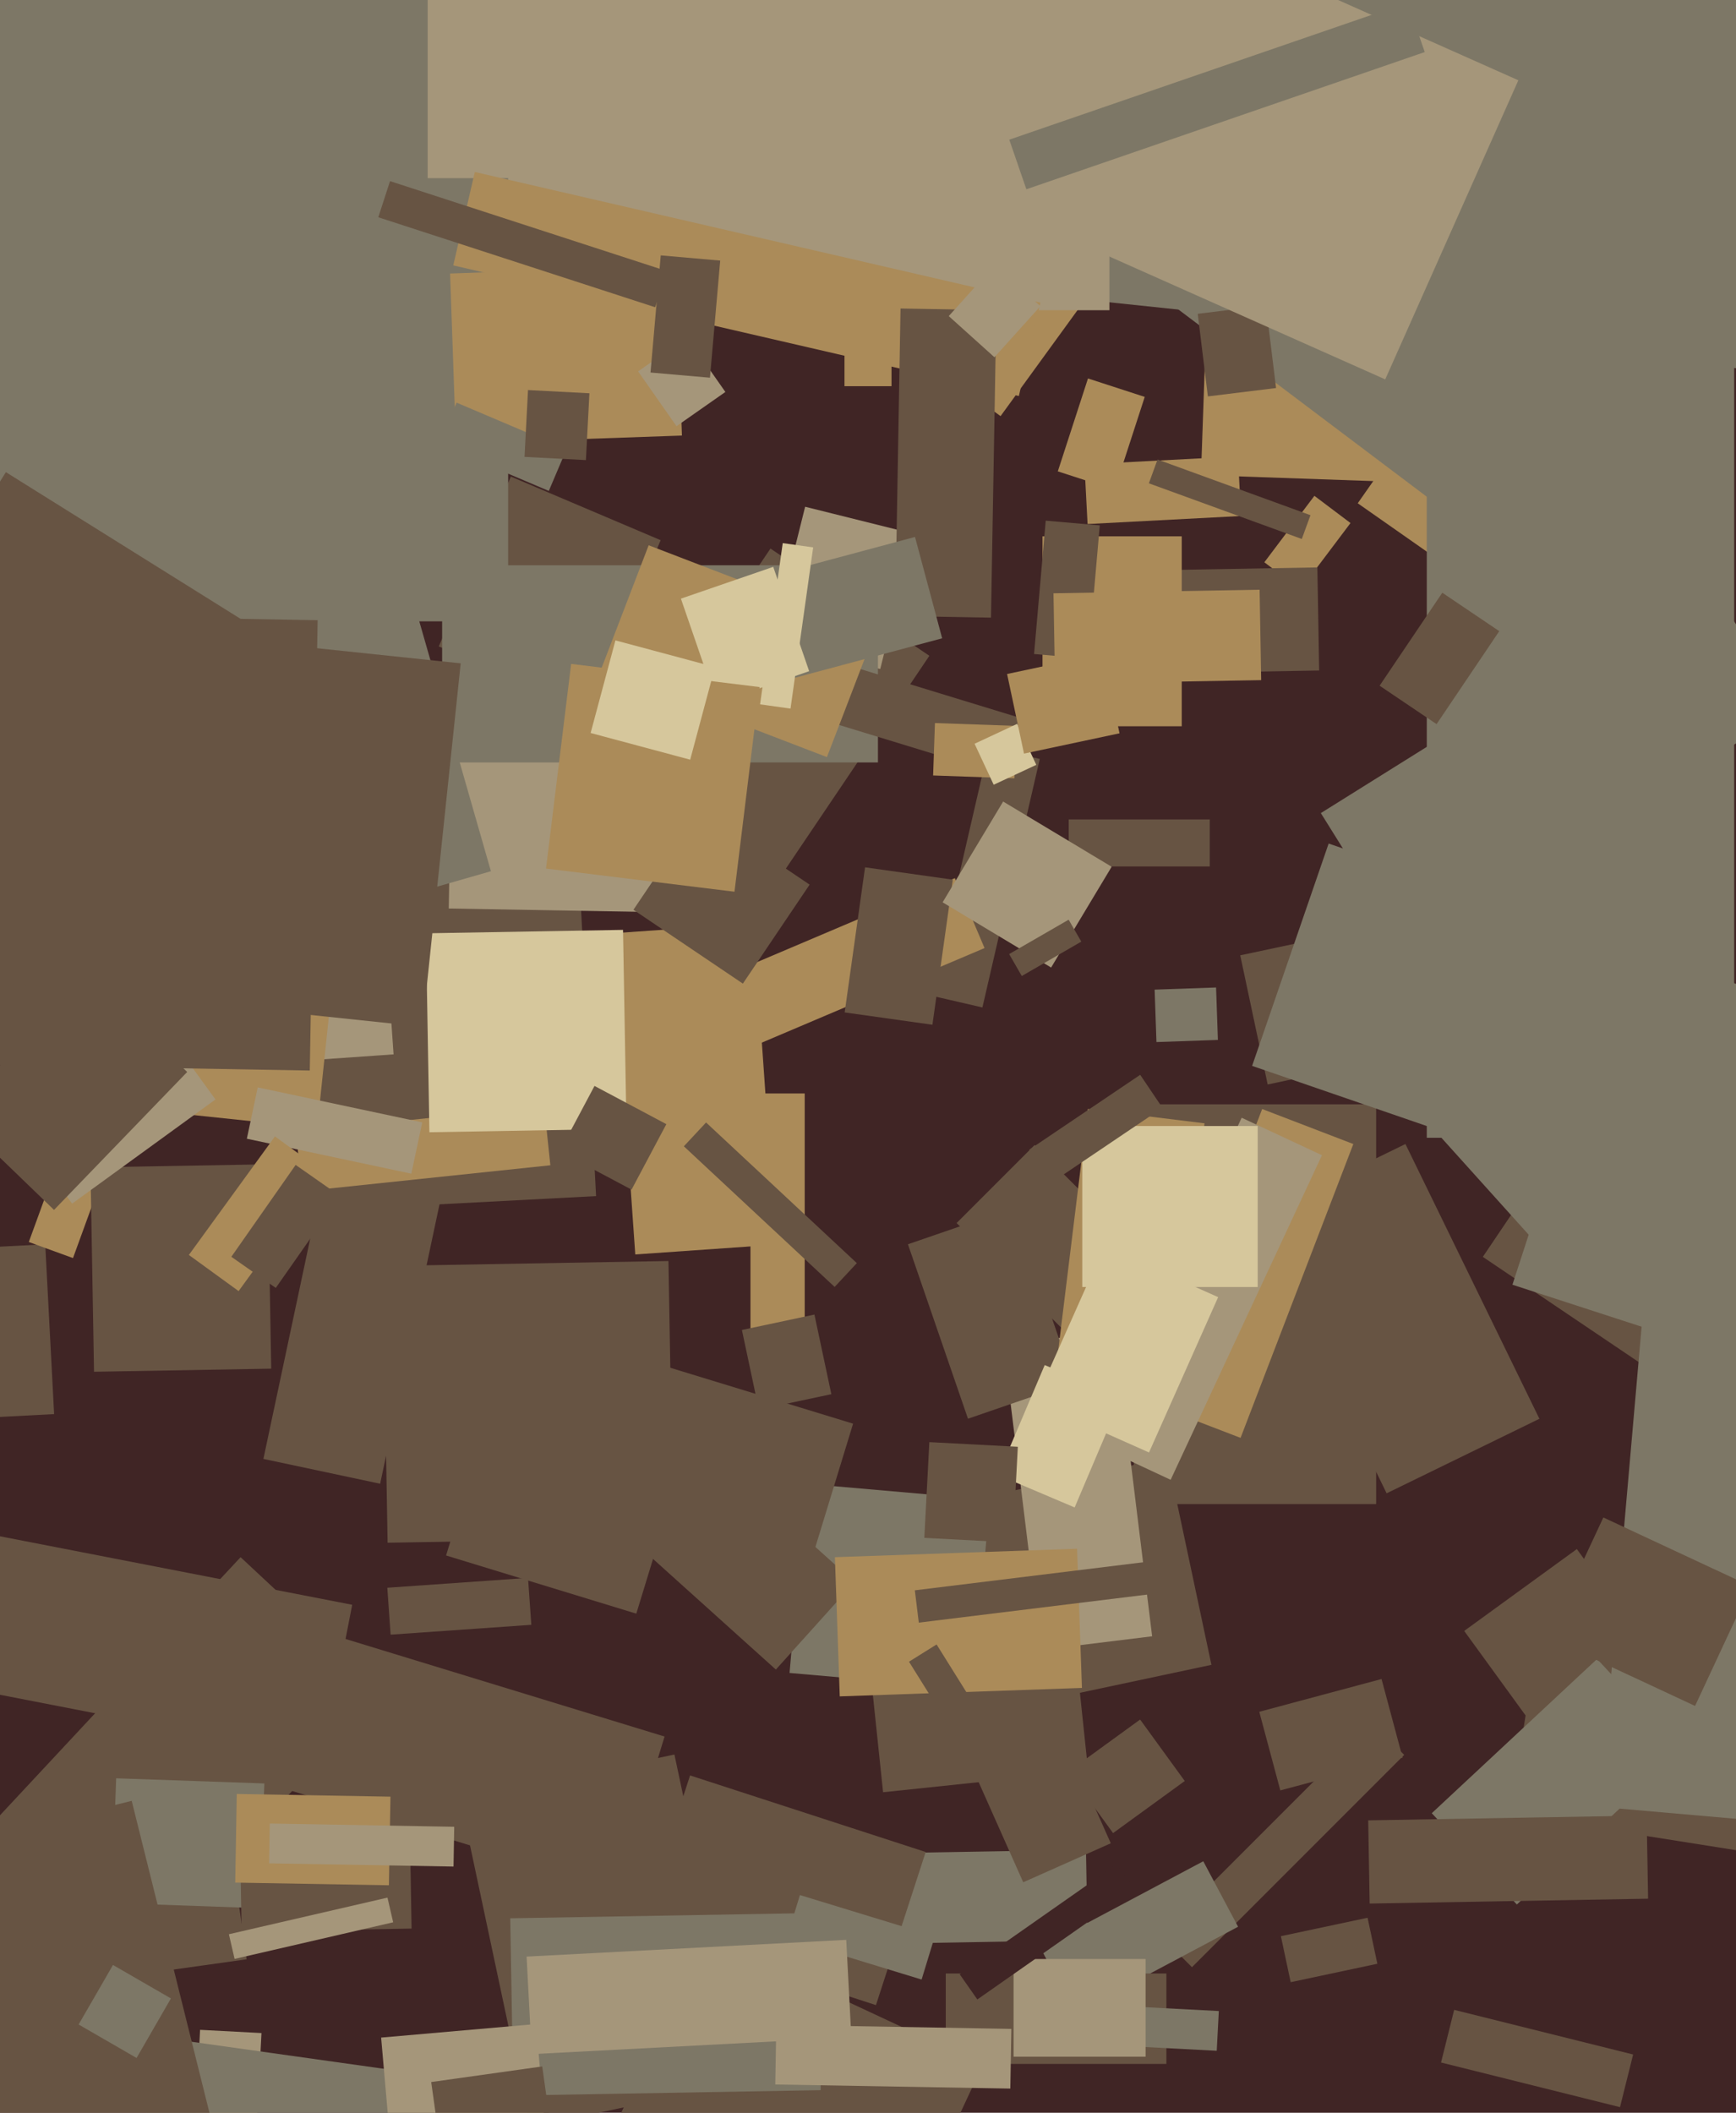 <svg xmlns="http://www.w3.org/2000/svg" width="480px" height="584px">
  <rect width="480" height="584" fill="rgb(64,37,37)"/>
  <polygon points="395.889,153.449 375.41,139.11 410.111,89.551 430.59,103.89" fill="rgb(171,139,89)"/>
  <polygon points="447.928,582.446 398.443,570.108 402.072,555.554 451.557,567.892" fill="rgb(103,84,67)"/>
  <polygon points="267.041,414.815 322.796,402.964 334.959,460.185 279.204,472.036" fill="rgb(103,84,67)"/>
  <polygon points="380.5,415.75 313.5,415.75 313.5,305.25 380.5,305.25" fill="rgb(103,84,67)"/>
  <polygon points="277.436,371.706 308.205,367.928 318.564,452.294 287.795,456.072" fill="rgb(165,150,122)"/>
  <polygon points="342.92,264.067 384.491,255.231 392.08,290.933 350.509,299.769" fill="rgb(103,84,67)"/>
  <polygon points="81.186,244.379 160.078,240.245 164.814,330.621 85.922,334.755" fill="rgb(103,84,67)"/>
  <polygon points="246.5,106.75 233.5,106.75 233.5,50.25 246.5,50.25" fill="rgb(171,139,89)"/>
  <polygon points="334.5,239.5 295.5,239.5 295.5,226.5 334.5,226.5" fill="rgb(103,84,67)"/>
  <polygon points="398.526,133.639 332.066,131.319 334.474,62.361 400.934,64.681" fill="rgb(171,139,89)"/>
  <polygon points="542.925,521.385 417.488,501.518 425.075,453.615 550.512,473.482" fill="rgb(103,84,67)"/>
  <polygon points="276.653,115.024 253.191,97.978 279.347,61.976 302.809,79.022" fill="rgb(171,139,89)"/>
  <polygon points="694.76,124.344 -12.345,50.025 9.24,-155.344 716.345,-81.025" fill="rgb(125,119,102)"/>
  <polygon points="105.838,349.945 184.826,348.566 186.162,425.055 107.174,426.434" fill="rgb(103,84,67)"/>
  <polygon points="204.967,258.369 161.028,228.732 213.033,151.631 256.972,181.268" fill="rgb(103,84,67)"/>
  <polygon points="306.75,85.75 118.25,85.75 118.25,-20.75 306.75,-20.75" fill="rgb(165,150,122)"/>
  <polygon points="169.443,257.969 208.348,255.248 214.557,344.031 175.652,346.752" fill="rgb(171,139,89)"/>
  <polygon points="195.071,252.366 124.082,251.127 124.929,202.634 195.918,203.873" fill="rgb(165,150,122)"/>
  <polygon points="36.477,542.566 -3.382,505.397 66.523,430.434 106.382,467.603" fill="rgb(103,84,67)"/>
  <polygon points="162.748,196.264 121.325,178.681 141.252,131.736 182.675,149.319" fill="rgb(103,84,67)"/>
  <polygon points="170.739,522.559 28.25,478.996 41.261,436.441 183.75,480.004" fill="rgb(103,84,67)"/>
  <polygon points="359.571,162.946 349.588,155.423 363.429,137.054 373.412,144.577" fill="rgb(171,139,89)"/>
  <polygon points="299.847,128.373 342.289,126.149 343.153,142.627 300.711,144.851" fill="rgb(171,139,89)"/>
  <polygon points="407.723,147.265 317.478,79.26 350.277,35.735 440.522,103.74" fill="rgb(125,119,102)"/>
  <polygon points="271.635,278.477 257.506,275.216 273.365,206.523 287.494,209.784" fill="rgb(103,84,67)"/>
  <polygon points="346.357,336.828 388.6,316.224 425.643,392.172 383.4,412.776" fill="rgb(103,84,67)"/>
  <polygon points="264.498,338.065 286.065,316.498 334.502,364.935 312.935,386.502" fill="rgb(103,84,67)"/>
  <polygon points="161.292,513.715 300.271,511.289 300.708,536.285 161.729,538.711" fill="rgb(125,119,102)"/>
  <polygon points="319.252,273.551 336.242,272.958 336.748,287.449 319.758,288.042" fill="rgb(125,119,102)"/>
  <polygon points="105.108,410.126 72.829,403.265 92.892,308.874 125.171,315.735" fill="rgb(103,84,67)"/>
  <polygon points="243.383,184.928 213.303,177.428 222.617,140.072 252.697,147.572" fill="rgb(165,150,122)"/>
  <polygon points="404.848,450.814 435.995,428.185 462.152,464.186 431.005,486.815" fill="rgb(103,84,67)"/>
  <polygon points="5.82,507.423 62.265,499.49 68.18,541.577 11.735,549.51" fill="rgb(103,84,67)"/>
  <polygon points="329.574,543.764 320.736,534.926 379.426,476.236 388.264,485.074" fill="rgb(103,84,67)"/>
  <polygon points="-9.964,345.121 12.505,343.943 14.964,390.879 -7.505,392.057" fill="rgb(103,84,67)"/>
  <polygon points="479.5,314.5 394.5,314.5 394.5,77.5 479.5,77.5" fill="rgb(125,119,102)"/>
  <polygon points="395.881,501.197 441.59,458.572 465.119,483.803 419.41,526.428" fill="rgb(125,119,102)"/>
  <polygon points="175.936,446.038 123.339,429.957 130.064,407.962 182.661,424.043" fill="rgb(103,84,67)"/>
  <polygon points="343.014,397.449 317.808,387.773 348.986,306.551 374.192,316.227" fill="rgb(171,139,89)"/>
  <polygon points="397.208,200.162 381.457,189.538 398.792,163.838 414.543,174.462" fill="rgb(103,84,67)"/>
  <polygon points="70.677,592.924 53.7,592.034 55.323,561.076 72.3,561.966" fill="rgb(165,150,122)"/>
  <polygon points="251.042,343.936 280.354,333.843 296.958,382.064 267.646,392.157" fill="rgb(103,84,67)"/>
  <polygon points="140.5,171.75 -12.5,171.75 -12.5,49.25 140.5,49.25" fill="rgb(125,119,102)"/>
  <polygon points="242.75,210.75 122.25,210.75 122.25,156.25 242.75,156.25" fill="rgb(125,119,102)"/>
  <polygon points="281.713,109.463 125.326,73.358 131.287,47.537 287.674,83.642" fill="rgb(171,139,89)"/>
  <polygon points="287.673,538.421 332.703,514.478 342.327,532.579 297.297,556.522" fill="rgb(125,119,102)"/>
  <polygon points="282.623,215.865 207.553,192.914 212.377,177.135 287.447,200.086" fill="rgb(103,84,67)"/>
  <polygon points="317.255,157.662 364.248,156.842 364.745,185.338 317.752,186.158" fill="rgb(103,84,67)"/>
  <polygon points="124.449,75.605 186.911,73.424 188.551,120.395 126.089,122.576" fill="rgb(171,139,89)"/>
  <polygon points="269.115,466.873 218.309,462.428 222.885,410.127 273.691,414.572" fill="rgb(125,119,102)"/>
  <polygon points="295.418,489.706 315.239,475.305 327.582,492.294 307.761,506.695" fill="rgb(103,84,67)"/>
  <polygon points="133.411,602.945 39.831,589.793 43.589,563.055 137.169,576.207" fill="rgb(125,119,102)"/>
  <polygon points="323.683,409.039 301.478,398.685 343.317,308.961 365.522,319.315" fill="rgb(165,150,122)"/>
  <polygon points="4.263,76.181 82.125,53.854 135.737,240.819 57.875,263.146" fill="rgb(125,119,102)"/>
  <polygon points="228.645,209.277 166.095,185.266 179.355,150.723 241.905,174.734" fill="rgb(171,139,89)"/>
  <polygon points="324.211,382.46 291.953,378.499 300.789,306.54 333.047,310.501" fill="rgb(171,139,89)"/>
  <polygon points="151.746,135.7 121.37,122.806 126.254,111.3 156.63,124.194" fill="rgb(125,119,102)"/>
  <polygon points="326.75,200.75 288.25,200.75 288.25,148.25 326.75,148.25" fill="rgb(171,139,89)"/>
  <polygon points="185.776,275.941 264.019,242.729 272.224,262.059 193.981,295.271" fill="rgb(171,139,89)"/>
  <polygon points="205.403,271.884 175.143,251.474 193.597,224.116 223.857,244.526" fill="rgb(103,84,67)"/>
  <polygon points="71.885,527.455 30.91,526.024 32.115,491.545 73.09,492.976" fill="rgb(125,119,102)"/>
  <polygon points="20.182,347.752 7.966,343.306 21.818,305.248 34.034,309.694" fill="rgb(171,139,89)"/>
  <polygon points="233.289,653.198 156.253,617.276 194.711,534.802 271.747,570.724" fill="rgb(103,84,67)"/>
  <polygon points="453.936,377.055 409.997,347.418 446.064,293.945 490.003,323.582" fill="rgb(103,84,67)"/>
  <polygon points="164.731,416.66 186.478,392.508 236.269,437.34 214.522,461.492" fill="rgb(103,84,67)"/>
  <polygon points="222.5,374.75 207.5,374.75 207.5,302.25 222.5,302.25" fill="rgb(171,139,89)"/>
  <polygon points="127.295,497.55 186.473,484.971 205.705,575.45 146.527,588.029" fill="rgb(103,84,67)"/>
  <polygon points="66.198,498.913 113.191,498.093 113.802,533.087 66.809,533.907" fill="rgb(103,84,67)"/>
  <polygon points="241.14,466.558 297.828,460.6 300.86,489.442 244.172,495.4" fill="rgb(103,84,67)"/>
  <polygon points="81.827,312.901 150.449,305.689 152.173,322.099 83.551,329.311" fill="rgb(171,139,89)"/>
  <polygon points="89.176,485.794 -41.381,460.416 -33.176,418.206 97.381,443.584" fill="rgb(103,84,67)"/>
  <polygon points="503.633,348.833 346.205,294.626 367.367,233.167 524.795,287.374" fill="rgb(125,119,102)"/>
  <polygon points="69.373,249.489 -32.817,185.634 1.627,130.511 103.817,194.366" fill="rgb(103,84,67)"/>
  <polygon points="257.813,283.258 233.551,279.848 239.187,239.742 263.449,243.152" fill="rgb(103,84,67)"/>
  <polygon points="274.006,170.725 247.51,170.262 248.994,85.275 275.49,85.738" fill="rgb(103,84,67)"/>
  <polygon points="554.363,509.252 442.291,499.447 460.637,289.748 572.709,299.553" fill="rgb(125,119,102)"/>
  <polygon points="107.094,438.876 145.999,436.156 146.906,449.124 108.001,451.844" fill="rgb(103,84,67)"/>
  <polygon points="189.087,316.854 195.225,310.272 236.913,349.146 230.775,355.728" fill="rgb(103,84,67)"/>
  <polygon points="242.198,554.245 177.051,533.077 190.802,490.755 255.949,511.923" fill="rgb(103,84,67)"/>
  <polygon points="77.175,254.559 106.104,252.536 108.825,291.441 79.896,293.464" fill="rgb(165,150,122)"/>
  <polygon points="230.849,430.431 297.808,428.093 299.151,466.569 232.192,468.907" fill="rgb(171,139,89)"/>
  <polygon points="347.75,355.75 299.25,355.75 299.25,311.25 347.75,311.25" fill="rgb(214,199,156)"/>
  <polygon points="322.5,570.5 261.5,570.5 261.5,545.5 322.5,545.5" fill="rgb(103,84,67)"/>
  <polygon points="87.689,311.82 3.652,302.988 7.311,268.18 91.348,277.012" fill="rgb(171,139,89)"/>
  <polygon points="107.533,521.119 65.039,520.377 65.467,495.881 107.961,496.623" fill="rgb(171,139,89)"/>
  <polygon points="117.774,257.98 172.266,257.029 173.226,312.02 118.734,312.971" fill="rgb(214,199,156)"/>
  <polygon points="25.011,322.682 74.003,321.827 74.989,378.318 25.997,379.173" fill="rgb(103,84,67)"/>
  <polygon points="354.166,535.189 378.131,530.095 380.834,542.811 356.869,547.905" fill="rgb(103,84,67)"/>
  <polygon points="397.143,312.936 412.378,299.219 451.857,343.064 436.622,356.781" fill="rgb(125,119,102)"/>
  <polygon points="251.333,459.319 258.966,454.55 284.667,495.681 277.034,500.45" fill="rgb(103,84,67)"/>
  <polygon points="196.494,163.565 253,148.424 260.506,176.435 204,191.576" fill="rgb(125,119,102)"/>
  <polygon points="348.185,473.163 381.992,464.104 387.815,485.837 354.008,494.896" fill="rgb(103,84,67)"/>
  <polygon points="252.949,439.586 318.954,431.481 320.051,440.414 254.046,448.519" fill="rgb(103,84,67)"/>
  <polygon points="308.174,135.389 292.482,130.29 300.826,104.611 316.518,109.71" fill="rgb(171,139,89)"/>
  <polygon points="336.426,566.866 283.998,564.119 284.574,553.134 337.002,555.881" fill="rgb(125,119,102)"/>
  <polygon points="19.939,332.704 6.42,314.097 46.061,285.296 59.58,303.903" fill="rgb(165,150,122)"/>
  <polygon points="-38.299,516.403 36.414,497.775 62.299,601.597 -12.414,620.225" fill="rgb(103,84,67)"/>
  <polygon points="113.735,324.426 68.251,314.758 71.265,300.574 116.749,310.242" fill="rgb(165,150,122)"/>
  <polygon points="222.72,436.557 170.123,420.477 183.28,377.443 235.877,393.523" fill="rgb(103,84,67)"/>
  <polygon points="125.4,515.944 74.408,515.054 74.6,504.056 125.592,504.946" fill="rgb(165,150,122)"/>
  <polygon points="141.079,530.245 226.066,528.762 226.921,577.755 141.934,579.238" fill="rgb(125,119,102)"/>
  <polygon points="188.271,165.476 213.8,156.686 223.729,185.524 198.2,194.314" fill="rgb(214,199,156)"/>
  <polygon points="331.169,86.743 350.028,84.428 352.831,107.257 333.972,109.572" fill="rgb(103,84,67)"/>
  <polygon points="300.859,182.083 285.916,180.776 289.141,143.917 304.084,145.224" fill="rgb(103,84,67)"/>
  <polygon points="365.206,224.751 471.212,158.511 494.794,196.249 388.788,262.489" fill="rgb(125,119,102)"/>
  <polygon points="85.653,295.914 -48.826,293.567 -46.653,169.086 87.826,171.433" fill="rgb(103,84,67)"/>
  <polygon points="203.081,246.487 150.972,240.088 157.919,183.513 210.028,189.912" fill="rgb(171,139,89)"/>
  <polygon points="174.621,328.832 154.755,318.269 164.379,300.168 184.245,310.731" fill="rgb(103,84,67)"/>
  <polygon points="297.139,416.682 275.967,407.695 288.861,377.318 310.033,386.305" fill="rgb(214,199,156)"/>
  <polygon points="162.004,127.182 145.028,126.292 145.996,107.818 162.972,108.708" fill="rgb(103,84,67)"/>
  <polygon points="176.436,102.655 189.952,93.191 200.564,108.345 187.048,117.809" fill="rgb(165,150,122)"/>
  <polygon points="254.821,547.178 217.525,535.776 221.179,523.822 258.475,535.224" fill="rgb(125,119,102)"/>
  <polygon points="290.631,267.442 260.63,249.416 277.369,221.558 307.37,239.584" fill="rgb(165,150,122)"/>
  <polygon points="105.381,563.22 148.218,559.472 152.619,609.78 109.782,613.528" fill="rgb(165,150,122)"/>
  <polygon points="383.012,104.868 212.179,28.808 248.988,-53.868 419.821,22.192" fill="rgb(165,150,122)"/>
  <polygon points="378.305,503.174 455.293,501.83 455.695,524.826 378.707,526.17" fill="rgb(103,84,67)"/>
  <polygon points="280.04,426.373 255.573,425.091 256.96,398.627 281.427,399.909" fill="rgb(103,84,67)"/>
  <polygon points="65.974,356.879 52.221,346.886 76.026,314.121 89.779,324.114" fill="rgb(171,139,89)"/>
  <polygon points="359.946,148.984 317.66,133.593 320.054,127.016 362.34,142.407" fill="rgb(103,84,67)"/>
  <polygon points="317.7,401.485 286.183,387.452 305.3,344.515 336.817,358.548" fill="rgb(214,199,156)"/>
  <polygon points="468.679,471.549 427.895,452.531 443.321,419.451 484.105,438.469" fill="rgb(103,84,67)"/>
  <polygon points="63.289,534.651 107.136,524.528 108.711,531.349 64.864,541.472" fill="rgb(165,150,122)"/>
  <polygon points="190.835,209.987 163.306,202.61 170.165,177.013 197.694,184.39" fill="rgb(214,199,156)"/>
  <polygon points="473.82,373.193 418.184,355.115 435.18,302.807 490.816,320.885" fill="rgb(125,119,102)"/>
  <polygon points="284.587,317.785 315.262,297.095 321.413,306.215 290.738,326.905" fill="rgb(103,84,67)"/>
  <polygon points="279.351,577.316 214.361,576.182 214.649,559.684 279.639,560.818" fill="rgb(165,150,122)"/>
  <polygon points="291.286,163.999 348.278,163.005 348.714,188.001 291.722,188.995" fill="rgb(171,139,89)"/>
  <polygon points="196.302,104.407 179.865,102.969 182.698,70.593 199.135,72.031" fill="rgb(103,84,67)"/>
  <polygon points="119.224,575.507 149.923,571.193 152.776,591.493 122.077,595.807" fill="rgb(103,84,67)"/>
  <polygon points="76.253,355.999 63.966,347.395 81.747,322.001 94.034,330.605" fill="rgb(103,84,67)"/>
  <polygon points="181.158,84.931 104.598,60.055 107.842,50.069 184.402,74.945" fill="rgb(103,84,67)"/>
  <polygon points="316.75,568.5 280.25,568.5 280.25,541.5 316.75,541.5" fill="rgb(165,150,122)"/>
  <polygon points="116.824,283.802 -27.382,268.645 -16.824,168.198 127.382,183.355" fill="rgb(103,84,67)"/>
  <polygon points="267.871,486.489 292.08,475.71 307.129,509.511 282.92,520.29" fill="rgb(103,84,67)"/>
  <polygon points="274.96,98.747 262.327,87.372 275.04,73.253 287.673,84.628" fill="rgb(165,150,122)"/>
  <polygon points="218.577,195.873 210.16,194.69 216.423,150.127 224.84,151.31" fill="rgb(214,199,156)"/>
  <polygon points="37.761,568.852 21.739,559.602 31.239,543.148 47.261,552.398" fill="rgb(125,119,102)"/>
  <polygon points="145.604,540.834 233.983,536.203 235.396,563.166 147.017,567.797" fill="rgb(165,150,122)"/>
  <polygon points="279.023,263.719 295.477,254.219 298.977,260.281 282.523,269.781" fill="rgb(103,84,67)"/>
  <polygon points="280.49,215.138 258.004,214.353 258.51,199.862 280.996,200.647" fill="rgb(171,139,89)"/>
  <polygon points="269.468,205.583 281.25,200.089 286.532,211.417 274.75,216.911" fill="rgb(214,199,156)"/>
  <polygon points="278.456,186.303 304.866,180.689 309.544,202.697 283.134,208.311" fill="rgb(171,139,89)"/>
  <polygon points="270.23,552.681 265.355,545.718 308.77,515.319 313.645,522.282" fill="rgb(64,37,37)"/>
  <polygon points="279.063,38.609 389.216,0.681 393.937,14.391 283.784,52.319" fill="rgb(125,119,102)"/>
  <polygon points="14.939,334.435 -12.756,307.69 24.061,269.565 51.756,296.31" fill="rgb(103,84,67)"/>
  <polygon points="209.813,389.635 205.135,367.627 225.187,363.365 229.865,385.373" fill="rgb(103,84,67)"/>
</svg>
